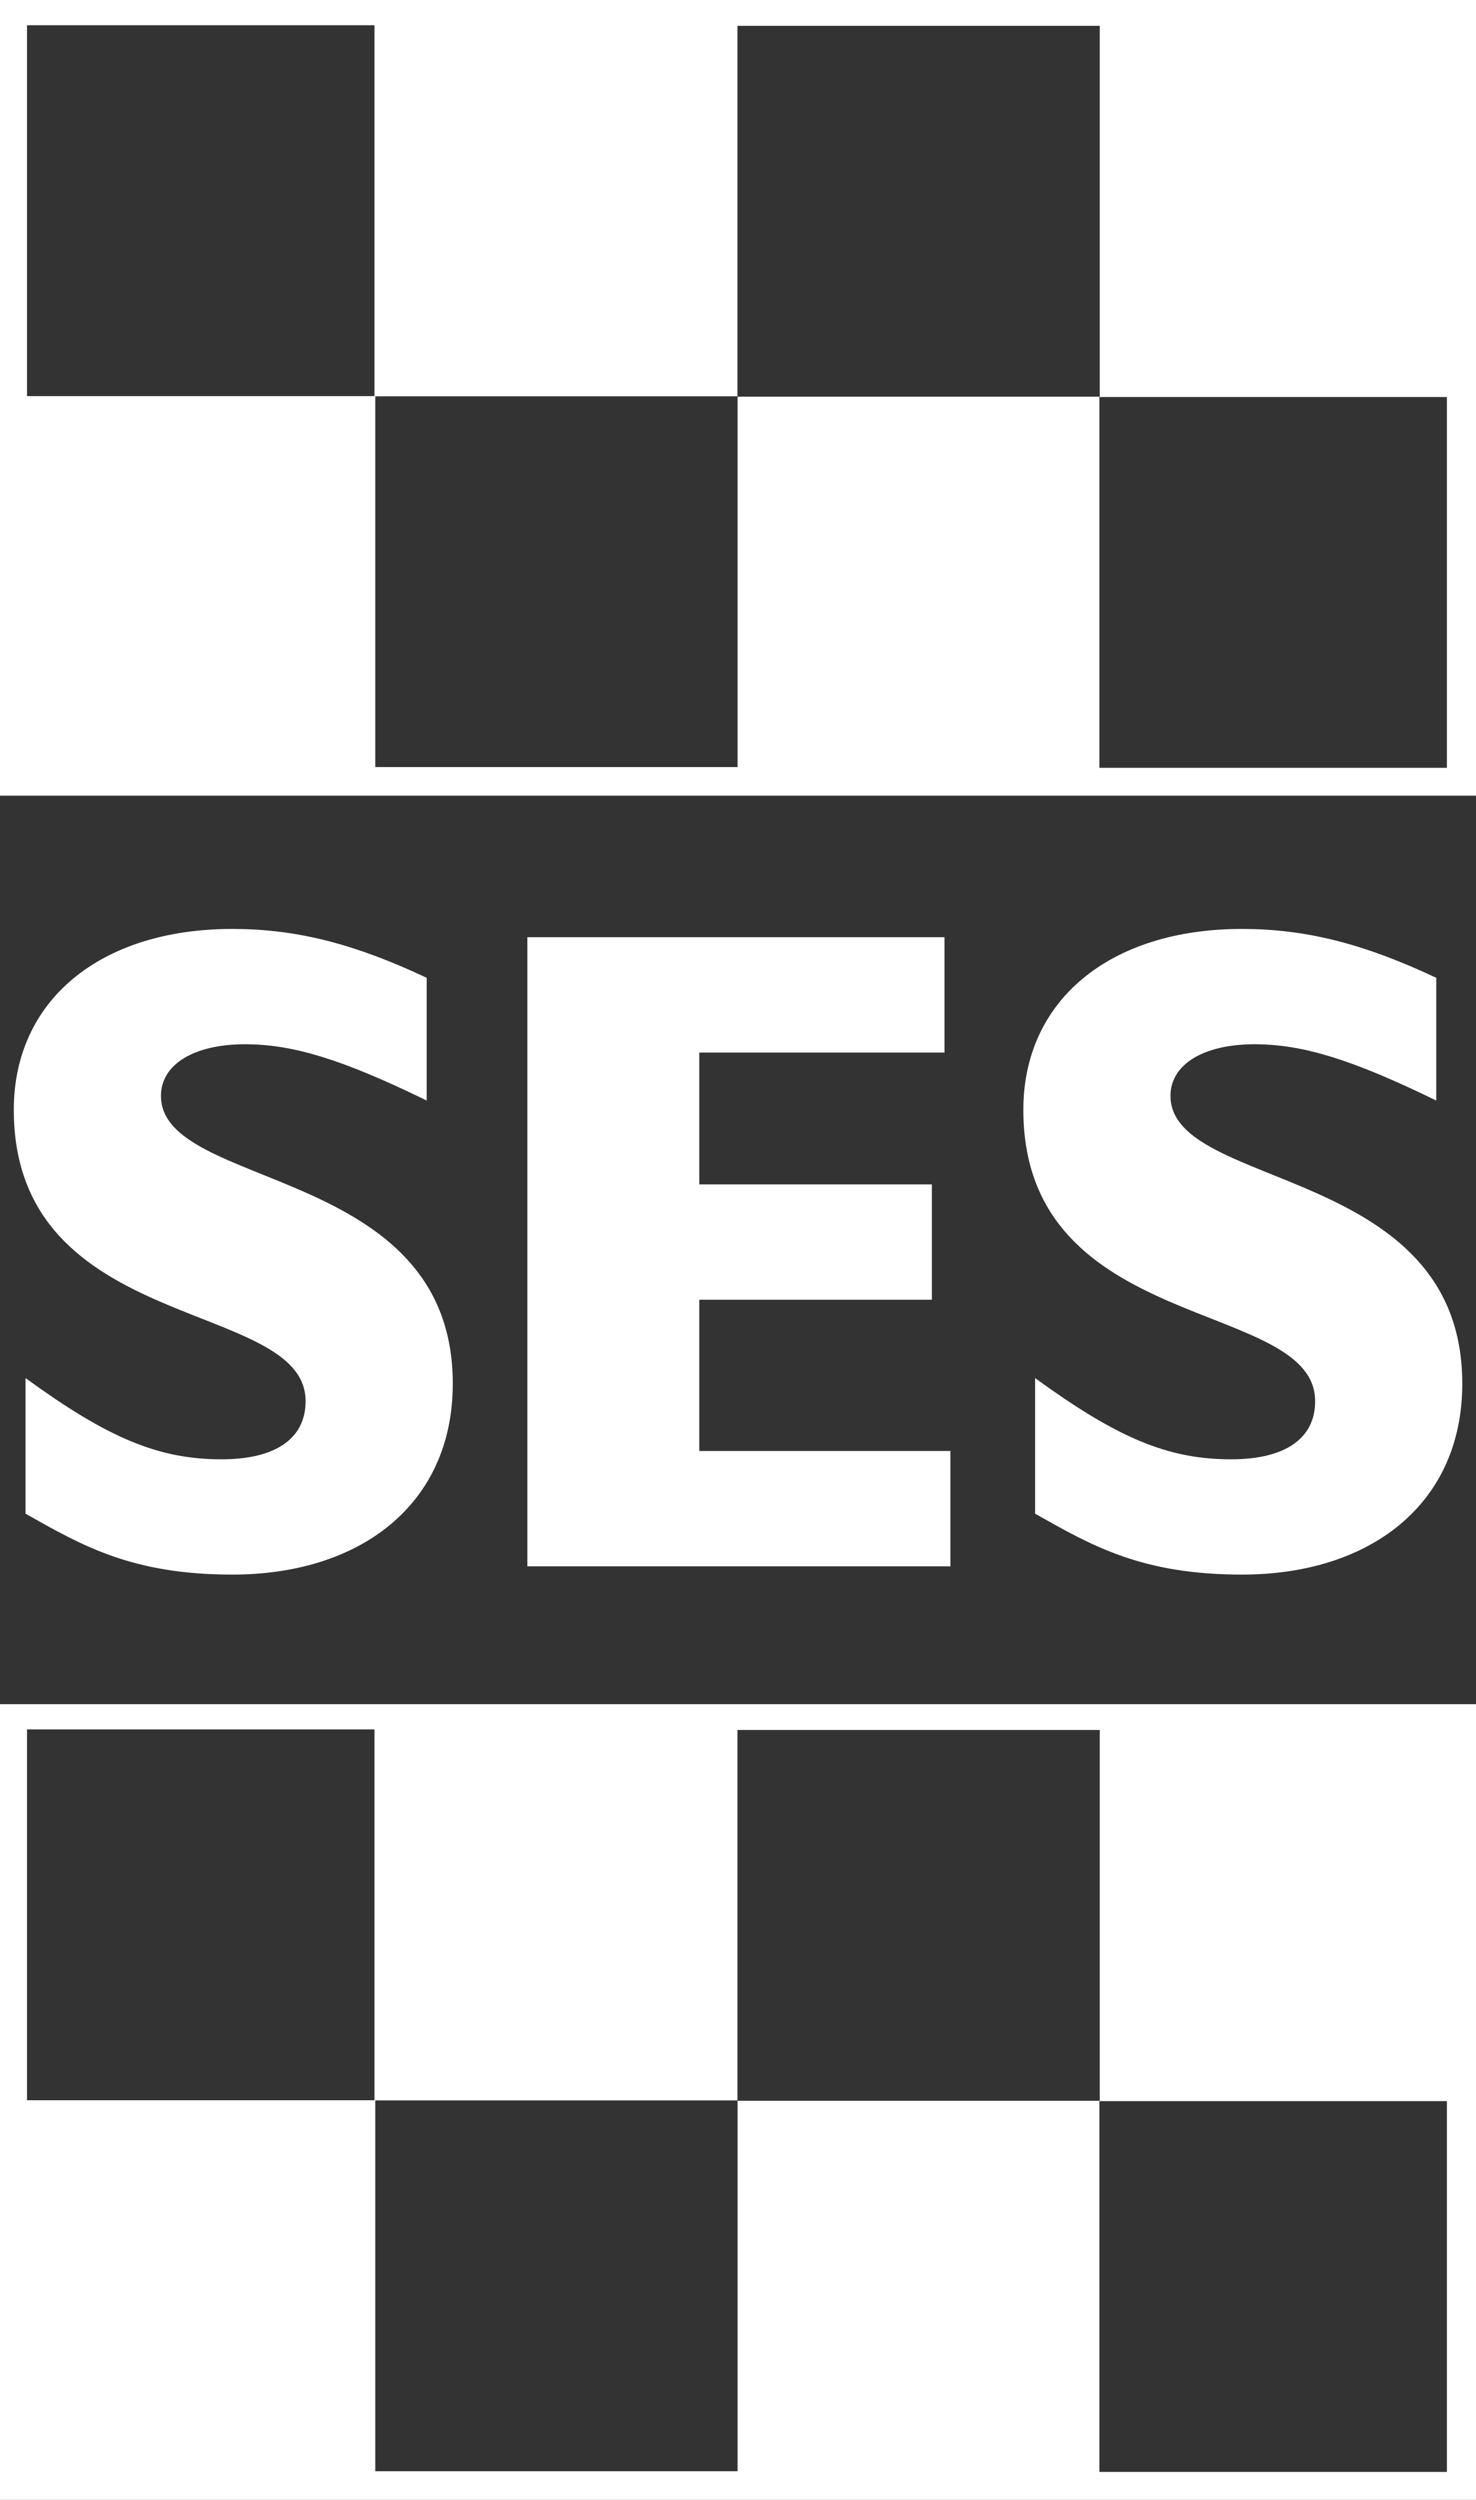 <?xml version="1.0" encoding="utf-8"?>
<!-- Generator: Adobe Illustrator 23.0.3, SVG Export Plug-In . SVG Version: 6.00 Build 0)  -->
<svg version="1.1" id="Layer_1" xmlns="http://www.w3.org/2000/svg" xmlns:xlink="http://www.w3.org/1999/xlink" x="0px" y="0px"
	 width="59.049px" height="100px" viewBox="0 0 59.049 100" enable-background="new 0 0 59.049 100" xml:space="preserve">
<rect x="0" y="0" width="59.049" height="100" fill="#333333" stroke="none"/>
<g>
	<path fill="#FFFFFF" d="M17.07,44.023c-3.331-1.622-5.316-2.251-7.266-2.251c-2.053,0-3.365,0.812-3.365,2.065
		c0,3.801,11.675,2.732,11.675,11.512c0,4.834-3.701,7.638-8.816,7.638c-4.004,0-5.988-1.143-8.276-2.436v-5.424
		c3.297,2.4,5.317,3.249,7.839,3.249c2.188,0,3.365-0.848,3.365-2.324c0-4.132-11.674-2.62-11.674-11.659
		c0-4.355,3.432-7.233,8.746-7.233c2.558,0,4.879,0.591,7.772,1.955V44.023z"/>
	<polygon fill="#FFFFFF" points="38.022,62.656 21.098,62.656 21.098,37.49 37.785,37.49 37.785,42.104 27.975,42.104 
		27.975,47.378 37.28,47.378 37.28,51.992 27.975,51.992 27.975,58.043 38.022,58.043 	"/>
	<path fill="#FFFFFF" d="M57.458,44.023c-3.331-1.622-5.316-2.251-7.266-2.251c-2.053,0-3.366,0.812-3.366,2.065
		c0,3.801,11.674,2.732,11.674,11.512c0,4.834-3.7,7.638-8.813,7.638c-4.004,0-5.988-1.143-8.276-2.436v-5.424
		c3.297,2.4,5.316,3.249,7.838,3.249c2.189,0,3.365-0.848,3.365-2.324c0-4.132-11.674-2.62-11.674-11.659
		c0-4.355,3.431-7.233,8.747-7.233c2.557,0,4.878,0.591,7.772,1.955V44.023z"/>
	<path fill="#FFFFFF" d="M0,0v31.829h59.049V0H0z M14.982,15.845H1.08V1.01h13.902V15.845z M29.508,30.685H15.013V15.853h14.49
		V1.033h14.494v14.835H29.508V30.685z M57.885,30.715H43.983V15.881h13.902V30.715z"/>
	<path fill="#FFFFFF" d="M0,68.171V100h59.049V68.171H0z M14.982,84.015H1.08V69.18h13.902V84.015z M15.013,98.855V84.021h14.49
		V69.203h14.494v14.832H29.508v14.82H15.013z M57.885,98.883H43.983V84.049h13.902V98.883z"/>
</g>
</svg>
